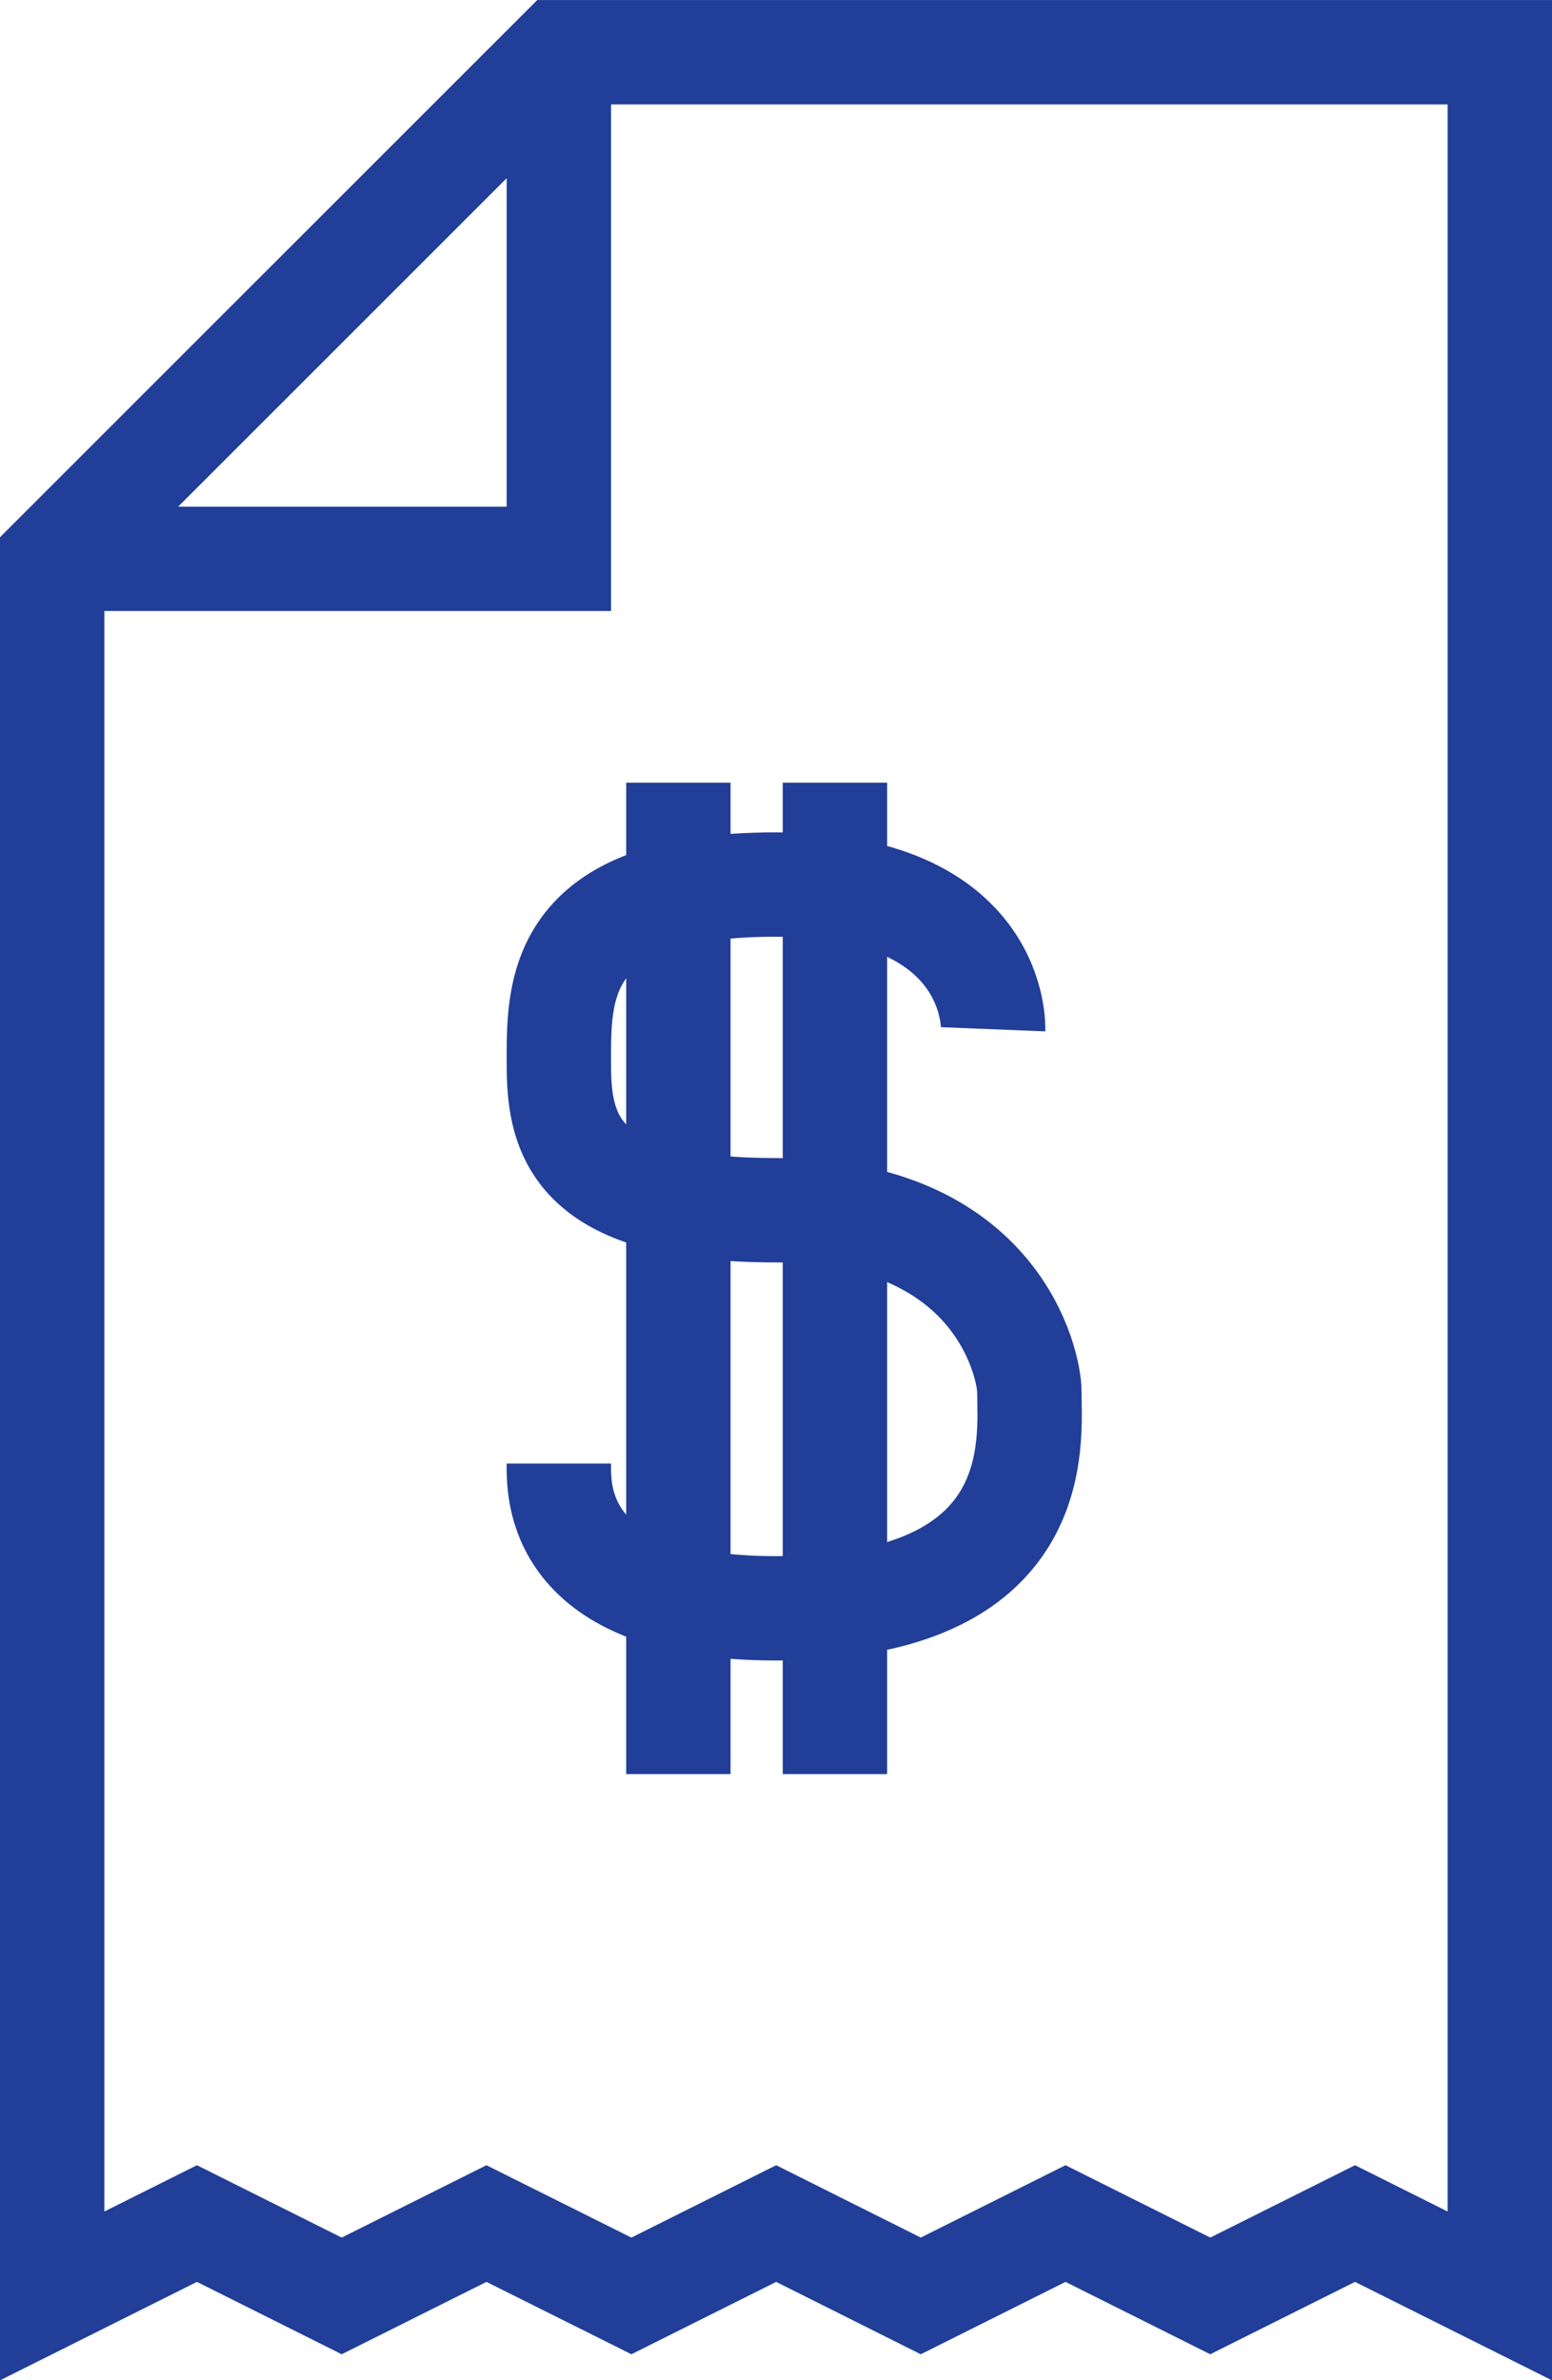 <svg xmlns="http://www.w3.org/2000/svg" width="29.742" height="45.618" viewBox="0 0 29.742 45.618">
  <g id="receipt-dollar-svgrepo-com_1_" data-name="receipt-dollar-svgrepo-com (1)" transform="translate(-11 0.001)">
    <g id="Group_148" data-name="Group 148" transform="translate(12 0.999)">
      <path id="Path_92" data-name="Path 92" d="M39.742,44V1H21.71L12,10.709V44l2.774-1.387L17.548,44l2.774-1.387L23.1,44l2.774-1.387L28.645,44l2.774-1.387L34.193,44l2.774-1.387Z" transform="translate(-12 -0.999)" fill="none" stroke="#213e98" stroke-miterlimit="10" stroke-width="2"/>
      <path id="Path_93" data-name="Path 93" d="M12,10.709h9.71V1" transform="translate(-12 -0.999)" fill="none" stroke="#213e98" stroke-miterlimit="10" stroke-width="2"/>
    </g>
    <path id="Path_94" data-name="Path 94" d="M34.322,26.774S34.434,24,30.161,24,26,26.081,26,27.468s.363,2.774,4.161,2.774c4.273,0,4.855,2.993,4.855,3.468,0,.949.368,4.161-4.855,4.161-4.273,0-4.161-2.3-4.161-2.774" transform="translate(-4.29 -7.049)" fill="none" stroke="#213e98" stroke-miterlimit="10" stroke-width="2"/>
    <line id="Line_27" data-name="Line 27" y2="19" transform="translate(27 14.999)" fill="none" stroke="#213e98" stroke-miterlimit="10" stroke-width="2"/>
    <line id="Line_28" data-name="Line 28" y2="19" transform="translate(24 14.999)" fill="none" stroke="#213e98" stroke-miterlimit="10" stroke-width="2"/>
  </g>
</svg>
